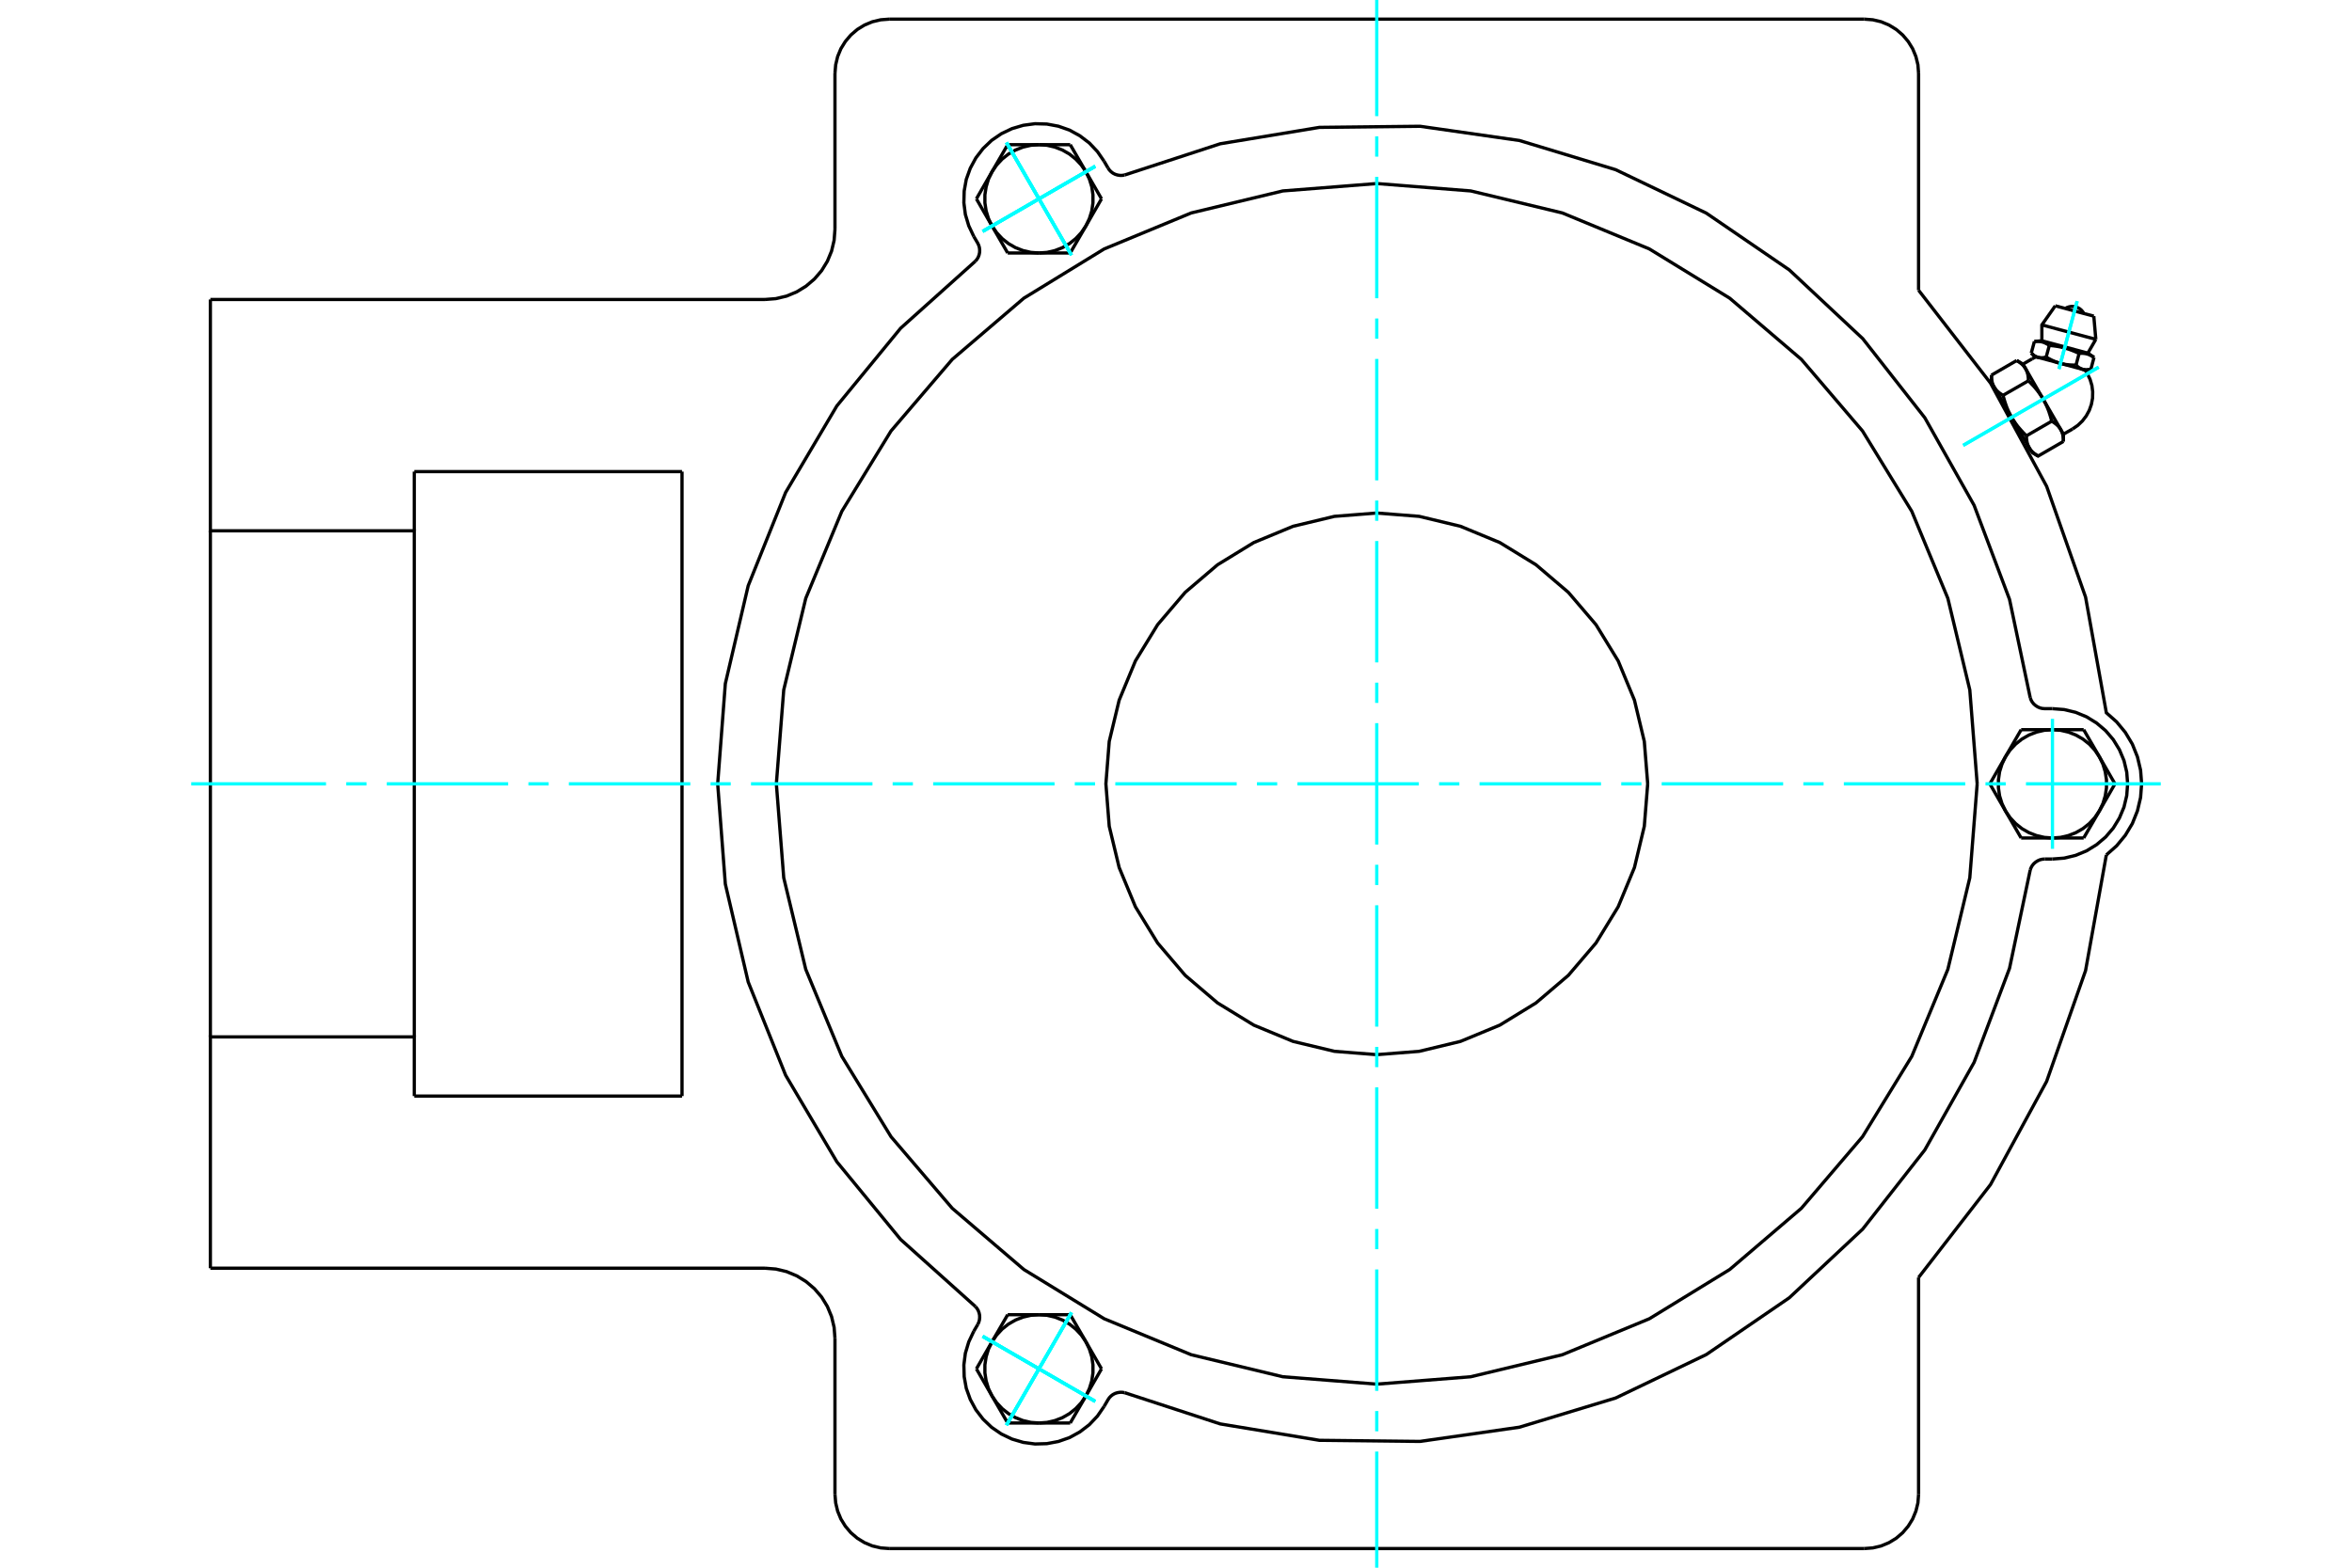 <?xml version="1.0" standalone="no"?>
<!DOCTYPE svg PUBLIC "-//W3C//DTD SVG 1.1//EN"
	"http://www.w3.org/Graphics/SVG/1.1/DTD/svg11.dtd">
<svg xmlns="http://www.w3.org/2000/svg" height="100%" width="100%" viewBox="0 0 36000 24000">
	<rect x="-1800" y="-1200" width="39600" height="26400" style="fill:#FFF"/>
	<g style="fill:none; fill-rule:evenodd" transform="matrix(1 0 0 1 0 0)">
		<g style="fill:none; stroke:#000; stroke-width:50; shape-rendering:geometricPrecision">
			<polyline points="31933,5669 31880,5655 31538,5563 31196,5471 31143,5457"/>
			<line x1="32048" y1="4840" x2="31458" y2="4682"/>
			<line x1="31253" y1="4974" x2="32079" y2="5195"/>
			<line x1="31253" y1="5217" x2="31957" y2="5406"/>
			<polyline points="31367,5288 31360,5284 31354,5279 31347,5275 31341,5271 31335,5268 31328,5264 31322,5261 31316,5258 31310,5255 31304,5252 31298,5249 31292,5247 31286,5244 31280,5242 31274,5240 31268,5238 31262,5236 31256,5235 31250,5233 31244,5232 31238,5231 31231,5230 31225,5229 31219,5228 31212,5227 31206,5227 31199,5226 31192,5226 31185,5226 31178,5225 31170,5226 31163,5226 31155,5226 31147,5227 31139,5227"/>
			<polyline points="31823,5411 31809,5404 31795,5398 31782,5392 31768,5386 31755,5380 31742,5375 31729,5370 31717,5365 31704,5360 31692,5356 31680,5351 31668,5347 31655,5343 31643,5339 31631,5336 31619,5332 31607,5329 31595,5326 31583,5322 31571,5320 31559,5317 31546,5314 31534,5311 31521,5309 31508,5306 31495,5304 31482,5302 31469,5300 31455,5298 31441,5296 31427,5294 31413,5293 31398,5291 31383,5290 31367,5288"/>
			<polyline points="32051,5472 32045,5467 32038,5463 32031,5458 32025,5455 32019,5451 32013,5447 32006,5444 32000,5441 31994,5438 31988,5435 31982,5432 31976,5430 31970,5428 31964,5425 31958,5423 31952,5421 31946,5420 31940,5418 31934,5417 31928,5415 31922,5414 31916,5413 31909,5412 31903,5411 31896,5410 31890,5410 31883,5409 31876,5409 31869,5409 31862,5409 31854,5409 31847,5409 31839,5409 31831,5410 31823,5411"/>
			<line x1="32004" y1="5650" x2="32051" y2="5472"/>
			<line x1="31776" y1="5589" x2="31823" y2="5411"/>
			<polyline points="31776,5589 31779,5592 31782,5595 31785,5598 31788,5601 31791,5603 31794,5606 31797,5609 31800,5611 31803,5614 31806,5616 31809,5618 31812,5621 31815,5623 31818,5625 31821,5627 31824,5629 31827,5631 31830,5633 31833,5634 31836,5636 31839,5638 31842,5639 31845,5641 31847,5642 31850,5644 31853,5645 31856,5646 31859,5648 31862,5649 31865,5650 31868,5651 31871,5652 31874,5653 31877,5654 31880,5655 31883,5655 31886,5656 31889,5657 31892,5657 31895,5658 31899,5658 31902,5659 31905,5659 31908,5660 31911,5660 31914,5660 31918,5660 31921,5661 31924,5661 31928,5661 31931,5661 31934,5661 31938,5661 31941,5660 31945,5660 31948,5660 31952,5660 31956,5659 31959,5659 31963,5658 31967,5658 31971,5657 31975,5656 31979,5656 31983,5655 31987,5654 31991,5653 31995,5652 31999,5651 32004,5650"/>
			<line x1="31319" y1="5467" x2="31367" y2="5288"/>
			<polyline points="31319,5467 31326,5471 31333,5475 31340,5479 31347,5482 31353,5486 31360,5490 31366,5493 31373,5497 31379,5500 31386,5504 31392,5507 31398,5510 31405,5513 31411,5516 31417,5519 31423,5522 31429,5524 31436,5527 31442,5530 31448,5532 31454,5535 31460,5537 31466,5539 31472,5542 31478,5544 31484,5546 31490,5548 31496,5550 31502,5552 31508,5554 31514,5556 31520,5558 31526,5560 31532,5561 31538,5563 31544,5564 31550,5566 31556,5568 31562,5569 31568,5570 31575,5572 31581,5573 31587,5574 31593,5575 31600,5577 31606,5578 31612,5579 31619,5580 31625,5581 31632,5581 31638,5582 31645,5583 31651,5584 31658,5584 31665,5585 31672,5586 31679,5586 31685,5587 31693,5587 31700,5588 31707,5588 31714,5588 31721,5588 31729,5589 31736,5589 31744,5589 31752,5589 31760,5589 31767,5589 31776,5589"/>
			<polyline points="31091,5405 31095,5409 31098,5412 31101,5415 31104,5417 31107,5420 31110,5423 31113,5426 31116,5428 31119,5431 31122,5433 31125,5435 31128,5437 31131,5440 31134,5442 31137,5444 31140,5446 31143,5448 31146,5449 31149,5451 31152,5453 31155,5454 31158,5456 31160,5458 31163,5459 31166,5460 31169,5462 31172,5463 31175,5464 31178,5465 31181,5467 31184,5468 31187,5469 31190,5470 31193,5470 31196,5471 31199,5472 31202,5473 31205,5473 31208,5474 31211,5475 31214,5475 31218,5476 31221,5476 31224,5476 31227,5477 31230,5477 31234,5477 31237,5477 31240,5477 31244,5477 31247,5477 31250,5477 31254,5477 31257,5477 31261,5477 31264,5477 31268,5476 31272,5476 31275,5475 31279,5475 31283,5474 31287,5474 31291,5473 31295,5472 31299,5472 31303,5471 31307,5470 31311,5469 31315,5468 31319,5467"/>
			<line x1="31091" y1="5405" x2="31139" y2="5227"/>
			<line x1="31583" y1="6647" x2="31542" y2="6576"/>
			<polyline points="31583,6758 31583,6751 31583,6745 31583,6738 31582,6732 31582,6726 31582,6719 31581,6713 31581,6707 31580,6702 31579,6696 31579,6690 31578,6685 31577,6679 31576,6674 31575,6668 31574,6663 31573,6658 31572,6653 31571,6648 31569,6643 31568,6638 31566,6633 31565,6628 31563,6624 31562,6619 31560,6614 31558,6610 31556,6605 31554,6601 31552,6597 31550,6592 31548,6588 31546,6584 31544,6580 31542,6576 31539,6572 31537,6567 31534,6563 31531,6560 31529,6556 31526,6552 31523,6548 31520,6544 31517,6540 31514,6536 31511,6533 31508,6529 31504,6525 31501,6522 31497,6518 31494,6514 31490,6511 31486,6507 31482,6504 31478,6500 31474,6497 31470,6493 31465,6490 31461,6486 31456,6483 31452,6479 31447,6476 31442,6472 31437,6469 31432,6465 31427,6462 31421,6459 31416,6455 31410,6452 31404,6448"/>
			<line x1="31542" y1="6576" x2="31273" y2="6111"/>
			<polyline points="31404,6448 31401,6437 31398,6425 31395,6413 31392,6402 31389,6391 31386,6380 31383,6369 31379,6359 31376,6348 31373,6338 31369,6328 31366,6317 31363,6307 31359,6298 31356,6288 31352,6278 31348,6269 31345,6259 31341,6250 31337,6241 31333,6231 31329,6222 31325,6213 31321,6205 31317,6196 31313,6187 31309,6178 31305,6170 31300,6161 31296,6153 31292,6144 31287,6136 31283,6127 31278,6119 31273,6111 31268,6103 31264,6095 31259,6087 31254,6078 31249,6070 31243,6062 31238,6054 31233,6046 31227,6038 31222,6030 31216,6023 31211,6015 31205,6007 31199,5999 31193,5991 31187,5983 31181,5975 31174,5967 31168,5959 31161,5951 31155,5943 31148,5935 31141,5927 31134,5919 31127,5911 31119,5903 31112,5895 31104,5887 31096,5879 31089,5871 31080,5862 31072,5854 31064,5846 31055,5837 31047,5829"/>
			<line x1="31273" y1="6111" x2="31005" y2="5646"/>
			<polyline points="31047,5829 31046,5822 31046,5816 31046,5809 31046,5803 31046,5796 31045,5790 31045,5784 31044,5778 31044,5772 31043,5767 31042,5761 31041,5755 31041,5750 31040,5744 31039,5739 31038,5734 31037,5729 31035,5724 31034,5719 31033,5714 31031,5709 31030,5704 31028,5699 31027,5694 31025,5690 31023,5685 31022,5681 31020,5676 31018,5672 31016,5667 31014,5663 31012,5659 31010,5655 31007,5650 31005,5646 31003,5642 31000,5638 30998,5634 30995,5630 30992,5626 30989,5622 30987,5619 30984,5615 30981,5611 30977,5607 30974,5603 30971,5600 30968,5596 30964,5592 30961,5589 30957,5585 30953,5581 30949,5578 30946,5574 30942,5571 30937,5567 30933,5564 30929,5560 30924,5557 30920,5553 30915,5550 30910,5546 30906,5543 30901,5540 30895,5536 30890,5533 30885,5529 30879,5526 30873,5523 30868,5519"/>
			<line x1="31005" y1="5646" x2="30964" y2="5574"/>
			<line x1="31017" y1="6672" x2="31404" y2="6448"/>
			<polyline points="31017,6672 31017,6679 31017,6685 31017,6692 31018,6698 31018,6704 31018,6711 31019,6717 31019,6723 31020,6728 31021,6734 31021,6740 31022,6745 31023,6751 31024,6756 31025,6762 31026,6767 31027,6772 31028,6777 31030,6782 31031,6787 31032,6792 31034,6797 31035,6802 31037,6806 31038,6811 31040,6816 31042,6820 31044,6825 31046,6829 31048,6833 31050,6838 31052,6842 31054,6846 31056,6850 31059,6854 31061,6858 31064,6863 31066,6867 31069,6870 31071,6874 31074,6878 31077,6882 31080,6886 31083,6890 31086,6894 31089,6897 31093,6901 31096,6905 31099,6908 31103,6912 31107,6916 31110,6919 31114,6923 31118,6926 31122,6930 31126,6933 31130,6937 31135,6940 31139,6944 31144,6947 31148,6951 31153,6954 31158,6958 31163,6961 31168,6965 31174,6968 31179,6971 31184,6975 31190,6978 31196,6982 31583,6758"/>
			<line x1="30659" y1="6052" x2="31047" y2="5829"/>
			<polyline points="30659,6052 30662,6064 30665,6076 30668,6087 30672,6099 30675,6110 30678,6121 30681,6131 30684,6142 30688,6153 30691,6163 30694,6173 30698,6183 30701,6193 30705,6203 30708,6213 30712,6223 30715,6232 30719,6242 30723,6251 30727,6260 30730,6269 30734,6278 30738,6287 30742,6296 30746,6305 30750,6314 30755,6322 30759,6331 30763,6340 30768,6348 30772,6357 30776,6365 30781,6373 30786,6382 30790,6390 30795,6398 30800,6406 30805,6414 30810,6422 30815,6430 30820,6438 30825,6446 30831,6454 30836,6462 30842,6470 30847,6478 30853,6486 30859,6494 30865,6502 30871,6510 30877,6518 30883,6526 30889,6534 30896,6541 30902,6549 30909,6557 30916,6565 30923,6573 30930,6581 30937,6589 30944,6597 30952,6605 30959,6614 30967,6622 30975,6630 30983,6638 30991,6647 31000,6655 31008,6663 31017,6672"/>
			<line x1="30481" y1="5743" x2="30868" y2="5519"/>
			<polyline points="30481,5743 30481,5749 30481,5756 30481,5762 30481,5769 30482,5775 30482,5781 30482,5787 30483,5793 30483,5799 30484,5805 30485,5811 30486,5816 30487,5822 30487,5827 30488,5832 30490,5838 30491,5843 30492,5848 30493,5853 30494,5858 30496,5863 30497,5868 30499,5872 30500,5877 30502,5882 30504,5886 30505,5891 30507,5895 30509,5900 30511,5904 30513,5908 30515,5913 30518,5917 30520,5921 30522,5925 30525,5929 30527,5933 30530,5937 30532,5941 30535,5945 30538,5949 30541,5953 30544,5957 30547,5961 30550,5964 30553,5968 30556,5972 30559,5975 30563,5979 30566,5983 30570,5986 30574,5990 30578,5994 30582,5997 30586,6001 30590,6004 30594,6008 30598,6011 30603,6015 30607,6018 30612,6022 30617,6025 30622,6028 30627,6032 30632,6035 30637,6039 30642,6042 30648,6046 30654,6049 30659,6052"/>
			<line x1="30790" y1="6390" x2="30522" y2="5925"/>
			<line x1="31059" y1="6854" x2="30790" y2="6390"/>
			<line x1="31100" y1="6926" x2="31059" y2="6854"/>
			<line x1="30522" y1="5925" x2="30481" y2="5853"/>
			<polyline points="32240,13088 32397,12949 32530,12788 32638,12608 32716,12413 32764,12209 32780,12000 32764,11791 32716,11587 32638,11392 32530,11212 32397,11051 32240,10912 31922,9141 31326,7445 30467,5865 29366,4443"/>
			<line x1="12780" y1="22878" x2="12780" y2="20488"/>
			<polyline points="28537,23707 28666,23697 28793,23667 28913,23617 29024,23549 29123,23464 29207,23365 29275,23255 29325,23134 29356,23008 29366,22878"/>
			<polyline points="12780,22878 12791,23008 12821,23134 12871,23255 12939,23365 13023,23464 13122,23549 13233,23617 13353,23667 13480,23697 13610,23707"/>
			<line x1="28537" y1="23707" x2="13610" y2="23707"/>
			<line x1="12780" y1="3512" x2="12780" y2="1122"/>
			<line x1="6341" y1="7220" x2="10439" y2="7220"/>
			<line x1="10439" y1="16780" x2="6341" y2="16780"/>
			<line x1="10439" y1="7220" x2="10439" y2="16780"/>
			<line x1="6341" y1="8126" x2="6341" y2="7220"/>
			<polyline points="6341,16780 6341,15874 3220,15874 3220,19415"/>
			<line x1="11707" y1="19415" x2="3220" y2="19415"/>
			<polyline points="12780,20488 12767,20320 12728,20156 12664,20001 12576,19857 12466,19729 12338,19620 12195,19532 12039,19467 11875,19428 11707,19415"/>
			<line x1="29366" y1="19557" x2="29366" y2="22878"/>
			<polyline points="29366,19557 30467,18135 31326,16555 31922,14859 32240,13088"/>
			<line x1="29366" y1="1122" x2="29366" y2="4443"/>
			<polyline points="29366,1122 29356,992 29325,866 29275,745 29207,635 29123,536 29024,451 28913,383 28793,333 28666,303 28537,293"/>
			<line x1="13610" y1="293" x2="28537" y2="293"/>
			<polyline points="13610,293 13480,303 13353,333 13233,383 13122,451 13023,536 12939,635 12871,745 12821,866 12791,992 12780,1122"/>
			<polyline points="11707,4585 11875,4572 12039,4533 12195,4468 12338,4380 12466,4271 12576,4143 12664,3999 12728,3844 12767,3680 12780,3512"/>
			<line x1="3220" y1="4585" x2="11707" y2="4585"/>
			<polyline points="3220,4585 3220,8126 6341,8126 6341,15874"/>
			<line x1="3220" y1="15874" x2="3220" y2="8126"/>
			<polyline points="31895,4799 31878,4771 31856,4746 31830,4725 31801,4709 31770,4698 31737,4692 31704,4691 31671,4697 31640,4707 31611,4723"/>
			<line x1="32079" y1="5195" x2="32048" y2="4840"/>
			<polyline points="31458,4682 31253,4974 31253,5217"/>
			<line x1="31957" y1="5406" x2="32079" y2="5195"/>
			<line x1="31253" y1="5217" x2="31139" y2="5227"/>
			<line x1="32051" y1="5472" x2="31957" y2="5406"/>
			<line x1="31091" y1="5405" x2="31143" y2="5457"/>
			<line x1="31933" y1="5669" x2="32004" y2="5650"/>
			<line x1="31583" y1="6758" x2="31583" y2="6647"/>
			<line x1="30964" y1="5574" x2="30868" y2="5519"/>
			<line x1="31100" y1="6926" x2="31196" y2="6982"/>
			<line x1="30481" y1="5743" x2="30481" y2="5853"/>
			<polyline points="31723,6567 31803,6512 31873,6445 31932,6368 31979,6282 32011,6191 32029,6095 32031,5998 32019,5902 31991,5808 31949,5721 31931,5691 31912,5663"/>
			<polyline points="31164,5463 31133,5478 31103,5494"/>
			<line x1="31583" y1="6647" x2="31723" y2="6567"/>
			<line x1="31103" y1="5494" x2="30964" y2="5574"/>
			<line x1="30558" y1="5987" x2="30549" y2="5993"/>
			<line x1="31014" y1="6797" x2="31023" y2="6792"/>
			<polyline points="31075,10682 31088,10717 31106,10749 31130,10778 31158,10802 31189,10822 31223,10837 31259,10846 31296,10849 31415,10849"/>
			<polyline points="31296,13151 31259,13154 31223,13163 31189,13178 31158,13198 31130,13222 31106,13251 31088,13283 31075,13318"/>
			<line x1="31415" y1="13151" x2="31296" y2="13151"/>
			<polyline points="31415,13151 31595,13137 31770,13095 31937,13026 32091,12931 32229,12814 32346,12677 32440,12523 32510,12356 32552,12180 32566,12000 32552,11820 32510,11644 32440,11477 32346,11323 32229,11186 32091,11069 31937,10974 31770,10905 31595,10863 31415,10849"/>
			<polyline points="17214,21321 18677,21799 20195,22050 21734,22067 23257,21849 24730,21402 26117,20737 27387,19868 28511,18816 29461,17605 30216,16264 30758,14824 31075,13318"/>
			<polyline points="14931,3997 14954,3969 14973,3937 14986,3902 14994,3865 14995,3828 14991,3791 14981,3756 14965,3722 14905,3620"/>
			<polyline points="16959,2571 16980,2602 17005,2628 17035,2651 17068,2668 17103,2679 17140,2685 17177,2685 17214,2679"/>
			<line x1="16899" y1="2468" x2="16959" y2="2571"/>
			<polyline points="16899,2468 16797,2320 16673,2189 16529,2079 16371,1992 16200,1932 16023,1899 15842,1894 15663,1918 15490,1969 15327,2047 15178,2149 15047,2274 14937,2417 14851,2576 14790,2746 14758,2924 14753,3104 14776,3283 14828,3457 14905,3620"/>
			<polyline points="31075,10682 30758,9176 30216,7736 29461,6395 28511,5184 27387,4132 26117,3263 24730,2598 23257,2151 21734,1933 20195,1950 18677,2201 17214,2679"/>
			<polyline points="17214,21321 17177,21315 17140,21315 17103,21321 17068,21332 17035,21349 17005,21372 16980,21398 16959,21429 16899,21532"/>
			<polyline points="14965,20278 14981,20244 14991,20209 14995,20172 14994,20135 14986,20098 14973,20063 14954,20031 14931,20003"/>
			<line x1="14905" y1="20380" x2="14965" y2="20278"/>
			<polyline points="14905,20380 14828,20543 14776,20717 14753,20896 14758,21076 14790,21254 14851,21424 14937,21583 15047,21726 15178,21851 15327,21953 15490,22031 15663,22082 15842,22106 16023,22101 16200,22068 16371,22008 16529,21921 16673,21811 16797,21680 16899,21532"/>
			<line x1="30936" y1="12829" x2="30696" y2="12415"/>
			<line x1="31415" y1="12829" x2="30936" y2="12829"/>
			<polyline points="30696,12415 30766,12517 30851,12608 30947,12685 31055,12747 31170,12792 31291,12820 31415,12829"/>
			<line x1="32133" y1="12415" x2="31893" y2="12829"/>
			<polyline points="31415,12829 31538,12820 31659,12792 31774,12747 31882,12685 31979,12608 32063,12517 32133,12415"/>
			<line x1="31893" y1="12829" x2="31415" y2="12829"/>
			<line x1="32133" y1="11585" x2="32372" y2="12000"/>
			<polyline points="32133,12415 32187,12303 32223,12185 32242,12062 32242,11938 32223,11815 32187,11697 32133,11585"/>
			<line x1="32372" y1="12000" x2="32133" y2="12415"/>
			<line x1="30457" y1="12000" x2="30696" y2="11585"/>
			<line x1="30696" y1="12415" x2="30457" y2="12000"/>
			<polyline points="30696,11585 30643,11697 30606,11815 30588,11938 30588,12062 30606,12185 30643,12303 30696,12415"/>
			<line x1="31415" y1="11171" x2="31893" y2="11171"/>
			<polyline points="32133,11585 32063,11483 31979,11392 31882,11315 31774,11253 31659,11208 31538,11180 31415,11171"/>
			<line x1="31893" y1="11171" x2="32133" y2="11585"/>
			<line x1="30696" y1="11585" x2="30936" y2="11171"/>
			<polyline points="31415,11171 31291,11180 31170,11208 31055,11253 30947,11315 30851,11392 30766,11483 30696,11585"/>
			<line x1="30936" y1="11171" x2="31415" y2="11171"/>
			<line x1="16860" y1="3044" x2="16621" y2="3459"/>
			<line x1="16621" y1="2629" x2="16860" y2="3044"/>
			<polyline points="16621,3459 16674,3347 16711,3229 16729,3106 16729,2982 16711,2860 16674,2741 16621,2629"/>
			<line x1="15902" y1="2215" x2="16381" y2="2215"/>
			<polyline points="16621,2629 16551,2527 16466,2436 16370,2359 16262,2297 16147,2252 16026,2224 15902,2215"/>
			<line x1="16381" y1="2215" x2="16621" y2="2629"/>
			<line x1="15184" y1="2629" x2="15424" y2="2215"/>
			<polyline points="15902,2215 15779,2224 15658,2252 15543,2297 15435,2359 15338,2436 15254,2527 15184,2629"/>
			<line x1="15424" y1="2215" x2="15902" y2="2215"/>
			<line x1="16381" y1="3873" x2="15902" y2="3873"/>
			<line x1="16621" y1="3459" x2="16381" y2="3873"/>
			<polyline points="15902,3873 16026,3864 16147,3836 16262,3791 16370,3729 16466,3652 16551,3561 16621,3459"/>
			<line x1="15184" y1="3459" x2="14945" y2="3044"/>
			<polyline points="15184,2629 15130,2741 15094,2860 15075,2982 15075,3106 15094,3229 15130,3347 15184,3459"/>
			<line x1="14945" y1="3044" x2="15184" y2="2629"/>
			<line x1="15902" y1="3873" x2="15424" y2="3873"/>
			<polyline points="15184,3459 15254,3561 15338,3652 15435,3729 15543,3791 15658,3836 15779,3864 15902,3873"/>
			<line x1="15424" y1="3873" x2="15184" y2="3459"/>
			<line x1="15424" y1="20127" x2="15902" y2="20127"/>
			<line x1="15184" y1="20541" x2="15424" y2="20127"/>
			<polyline points="15902,20127 15779,20136 15658,20164 15543,20209 15435,20271 15338,20348 15254,20439 15184,20541"/>
			<line x1="15184" y1="21371" x2="14945" y2="20956"/>
			<polyline points="15184,20541 15130,20653 15094,20771 15075,20894 15075,21018 15094,21140 15130,21259 15184,21371"/>
			<line x1="14945" y1="20956" x2="15184" y2="20541"/>
			<line x1="15902" y1="21785" x2="15424" y2="21785"/>
			<polyline points="15184,21371 15254,21473 15338,21564 15435,21641 15543,21703 15658,21748 15779,21776 15902,21785"/>
			<line x1="15424" y1="21785" x2="15184" y2="21371"/>
			<line x1="16381" y1="20127" x2="16621" y2="20541"/>
			<line x1="15902" y1="20127" x2="16381" y2="20127"/>
			<polyline points="16621,20541 16551,20439 16466,20348 16370,20271 16262,20209 16147,20164 16026,20136 15902,20127"/>
			<line x1="16621" y1="21371" x2="16381" y2="21785"/>
			<polyline points="15902,21785 16026,21776 16147,21748 16262,21703 16370,21641 16466,21564 16551,21473 16621,21371"/>
			<line x1="16381" y1="21785" x2="15902" y2="21785"/>
			<line x1="16621" y1="20541" x2="16860" y2="20956"/>
			<polyline points="16621,21371 16674,21259 16711,21140 16729,21018 16729,20894 16711,20771 16674,20653 16621,20541"/>
			<line x1="16860" y1="20956" x2="16621" y2="21371"/>
			<polyline points="25220,12000 25168,11351 25017,10719 24768,10118 24428,9563 24005,9068 23510,8646 22956,8306 22354,8057 21722,7905 21073,7854 20425,7905 19792,8057 19191,8306 18636,8646 18141,9068 17719,9563 17379,10118 17130,10719 16978,11351 16927,12000 16978,12649 17130,13281 17379,13882 17719,14437 18141,14932 18636,15354 19191,15694 19792,15943 20425,16095 21073,16146 21722,16095 22354,15943 22956,15694 23510,15354 24005,14932 24428,14437 24768,13882 25017,13281 25168,12649 25220,12000"/>
			<polyline points="30263,12000 30150,10562 29814,9160 29262,7828 28508,6598 27572,5502 26475,4565 25245,3811 23913,3260 22511,2923 21073,2810 19635,2923 18233,3260 16901,3811 15671,4565 14575,5502 13638,6598 12885,7828 12333,9160 11996,10562 11883,12000 11996,13438 12333,14840 12885,16172 13638,17402 14575,18498 15671,19435 16901,20189 18233,20740 19635,21077 21073,21190 22511,21077 23913,20740 25245,20189 26475,19435 27572,18498 28508,17402 29262,16172 29814,14840 30150,13438 30263,12000"/>
			<polyline points="14931,3997 13785,5025 12809,6214 12025,7539 11452,8967 11102,10466 10985,12000 11102,13534 11452,15033 12025,16461 12809,17786 13785,18975 14931,20003"/>
		</g>
		<g style="fill:none; stroke:#0FF; stroke-width:50; shape-rendering:geometricPrecision">
			<line x1="21073" y1="24000" x2="21073" y2="22222"/>
			<line x1="21073" y1="21912" x2="21073" y2="21602"/>
			<line x1="21073" y1="21293" x2="21073" y2="19434"/>
			<line x1="21073" y1="19124" x2="21073" y2="18815"/>
			<line x1="21073" y1="18505" x2="21073" y2="16646"/>
			<line x1="21073" y1="16337" x2="21073" y2="16027"/>
			<line x1="21073" y1="15717" x2="21073" y2="13859"/>
			<line x1="21073" y1="13549" x2="21073" y2="13239"/>
			<line x1="21073" y1="12929" x2="21073" y2="11071"/>
			<line x1="21073" y1="10761" x2="21073" y2="10451"/>
			<line x1="21073" y1="10141" x2="21073" y2="8283"/>
			<line x1="21073" y1="7973" x2="21073" y2="7663"/>
			<line x1="21073" y1="7354" x2="21073" y2="5495"/>
			<line x1="21073" y1="5185" x2="21073" y2="4876"/>
			<line x1="21073" y1="4566" x2="21073" y2="2707"/>
			<line x1="21073" y1="2398" x2="21073" y2="2088"/>
			<line x1="21073" y1="1778" x2="21073" y2="0"/>
			<line x1="2927" y1="12000" x2="4990" y2="12000"/>
			<line x1="5300" y1="12000" x2="5610" y2="12000"/>
			<line x1="5920" y1="12000" x2="7778" y2="12000"/>
			<line x1="8088" y1="12000" x2="8398" y2="12000"/>
			<line x1="8707" y1="12000" x2="10566" y2="12000"/>
			<line x1="10876" y1="12000" x2="11185" y2="12000"/>
			<line x1="11495" y1="12000" x2="13354" y2="12000"/>
			<line x1="13663" y1="12000" x2="13973" y2="12000"/>
			<line x1="14283" y1="12000" x2="16141" y2="12000"/>
			<line x1="16451" y1="12000" x2="16761" y2="12000"/>
			<line x1="17071" y1="12000" x2="18929" y2="12000"/>
			<line x1="19239" y1="12000" x2="19549" y2="12000"/>
			<line x1="19859" y1="12000" x2="21717" y2="12000"/>
			<line x1="22027" y1="12000" x2="22337" y2="12000"/>
			<line x1="22646" y1="12000" x2="24505" y2="12000"/>
			<line x1="24815" y1="12000" x2="25124" y2="12000"/>
			<line x1="25434" y1="12000" x2="27293" y2="12000"/>
			<line x1="27602" y1="12000" x2="27912" y2="12000"/>
			<line x1="28222" y1="12000" x2="30080" y2="12000"/>
			<line x1="30390" y1="12000" x2="30700" y2="12000"/>
			<line x1="31010" y1="12000" x2="33073" y2="12000"/>
			<line x1="32122" y1="5621" x2="30049" y2="6818"/>
			<line x1="32122" y1="5621" x2="30049" y2="6818"/>
			<line x1="31793" y1="4611" x2="31515" y2="5649"/>
			<line x1="31793" y1="4611" x2="31515" y2="5649"/>
			<line x1="31415" y1="12995" x2="31415" y2="11005"/>
			<line x1="15405" y1="21818" x2="16400" y2="20094"/>
			<line x1="15041" y1="20458" x2="16764" y2="21454"/>
			<line x1="15405" y1="21818" x2="16400" y2="20094"/>
			<line x1="15041" y1="20458" x2="16764" y2="21454"/>
			<line x1="15405" y1="2182" x2="16400" y2="3906"/>
			<line x1="16764" y1="2546" x2="15041" y2="3542"/>
			<line x1="15405" y1="2182" x2="16400" y2="3906"/>
			<line x1="16764" y1="2546" x2="15041" y2="3542"/>
			<line x1="15405" y1="2182" x2="16400" y2="3906"/>
			<line x1="15041" y1="3542" x2="16764" y2="2546"/>
			<line x1="15405" y1="2182" x2="16400" y2="3906"/>
			<line x1="15041" y1="3542" x2="16764" y2="2546"/>
			<line x1="15405" y1="21818" x2="16400" y2="20094"/>
			<line x1="16764" y1="21454" x2="15041" y2="20458"/>
			<line x1="15405" y1="21818" x2="16400" y2="20094"/>
			<line x1="16764" y1="21454" x2="15041" y2="20458"/>
		</g>
	</g>
</svg>
